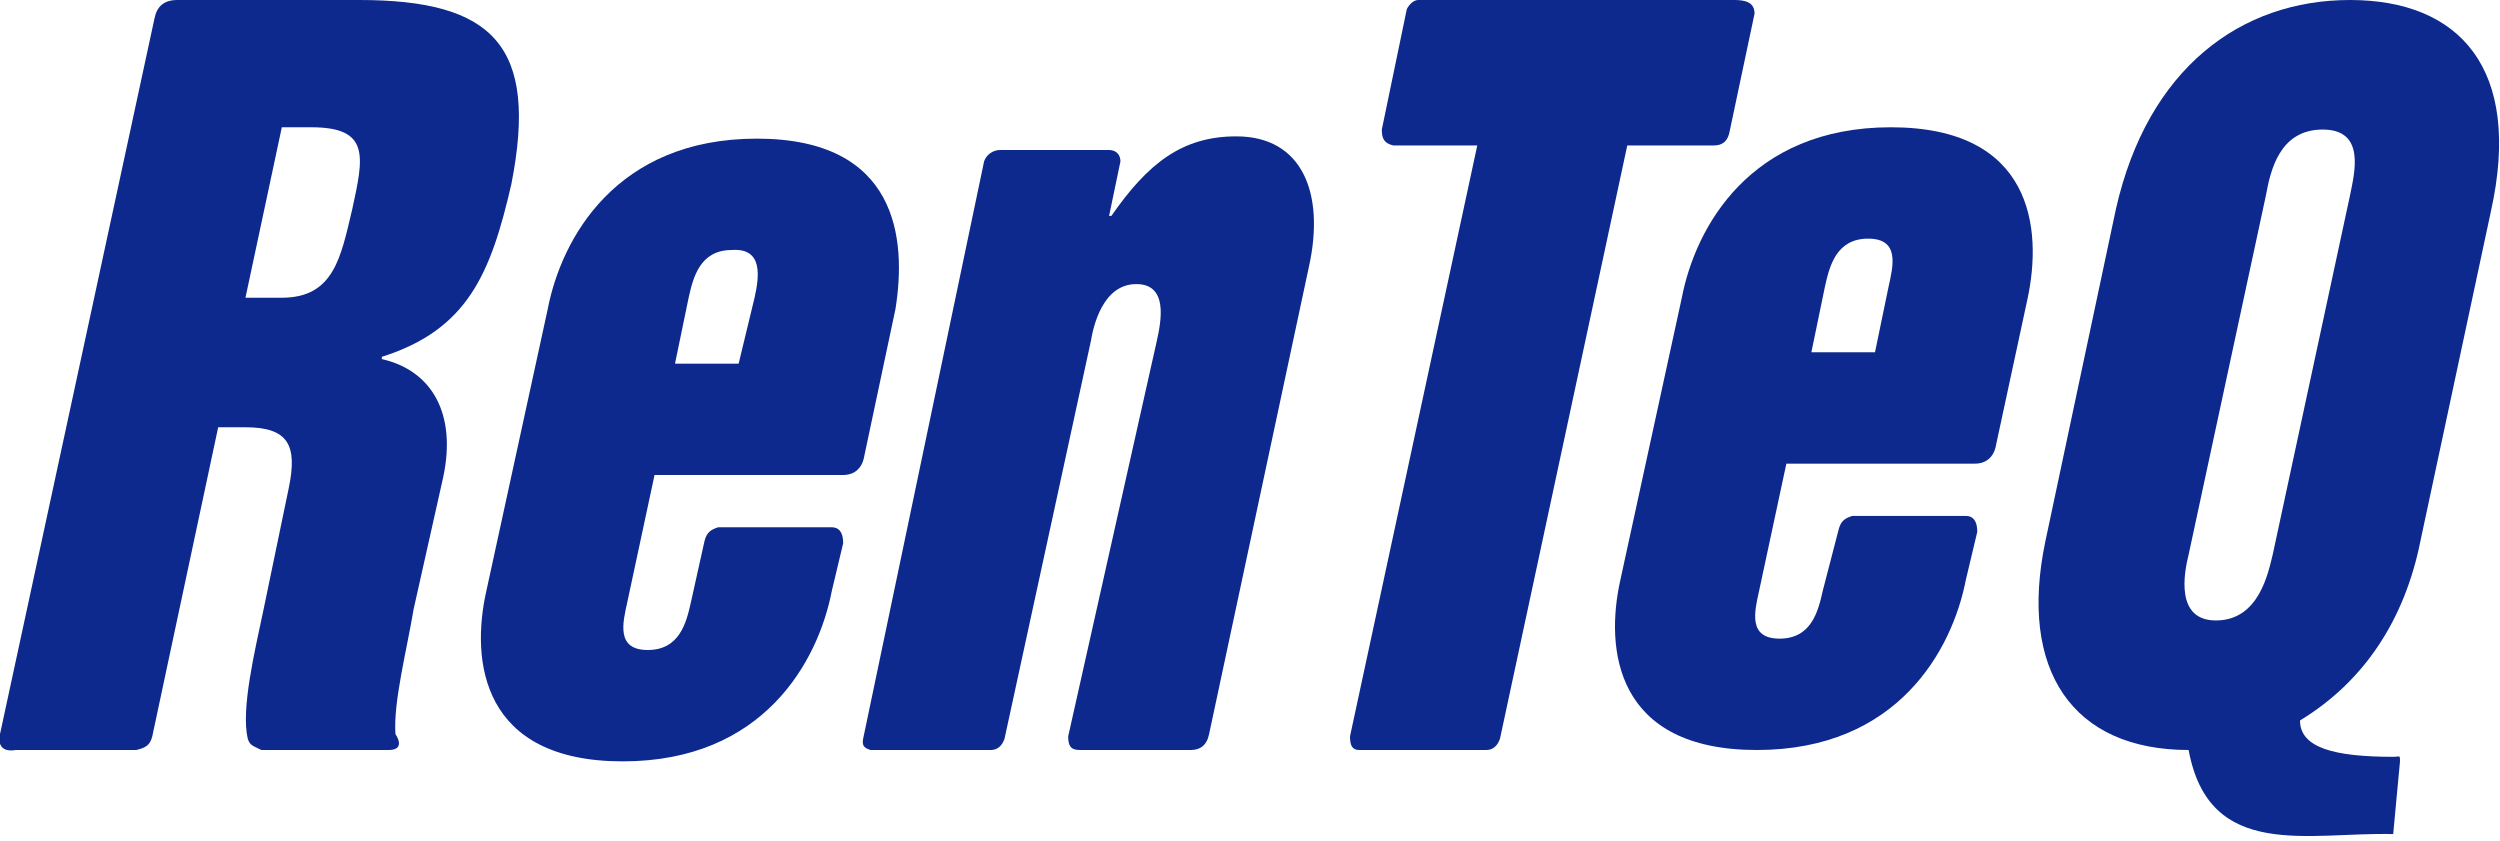 <?xml version="1.0" encoding="utf-8"?>
<!-- Generator: Adobe Illustrator 26.0.3, SVG Export Plug-In . SVG Version: 6.00 Build 0)  -->
<svg version="1.1" id="Layer_1" xmlns="http://www.w3.org/2000/svg" xmlns:xlink="http://www.w3.org/1999/xlink" x="0px" y="0px"
	 viewBox="0 0 110 37" style="enable-background:new 0 0 110 37;" xml:space="preserve">
<style type="text/css">
	.st0{fill-rule:evenodd;clip-rule:evenodd;fill:#0D298D;}
</style>
<path class="st0" d="M15.8,0h-8c-0.6,0-0.9,0.3-1,0.8L0,32.3c-0.1,0.5,0.1,0.8,0.7,0.7H6c0.4-0.1,0.6-0.2,0.7-0.6l2.9-13.6h1.2
	c1.9,0,2.3,0.8,1.9,2.7l-1.1,5.3c-0.4,1.9-1,4.4-0.7,5.7c0.1,0.3,0.2,0.3,0.6,0.5h5.6c0.6,0,0.5-0.4,0.3-0.7
	c-0.1-1.4,0.5-3.7,0.8-5.5l1.3-5.8c0.6-2.8-0.5-4.7-2.7-5.2v-0.1c3.8-1.2,4.8-3.7,5.7-7.6C23.7,2,21.7,0,15.8,0z M15.5,9.2
	c-0.5,2.1-0.8,3.9-3.1,3.9h-1.6l1.6-7.5h1.3C16.3,5.6,16,6.9,15.5,9.2z"/>
<path class="st0" d="M33.3,6.1c-6.2,0-8.6,4.4-9.2,7.5L21.4,26c-0.7,3.1-0.2,7.5,6,7.5s8.6-4.4,9.2-7.5l0.5-2.1
	c0-0.5-0.2-0.7-0.5-0.7h-5c-0.3,0.1-0.5,0.2-0.6,0.6l-0.6,2.7c-0.2,0.9-0.5,2.1-1.9,2.1s-1.1-1.2-0.9-2.1l1.2-5.6h8.3
	c0.5,0,0.8-0.3,0.9-0.7l1.4-6.6C39.9,10.5,39.5,6.1,33.3,6.1z M33.2,13.1L32.5,16h-2.8l0.6-2.9c0.2-0.9,0.5-2.1,1.9-2.1
	C33.6,10.9,33.4,12.2,33.2,13.1z"/>
<path class="st0" d="M38.3,33h5.3c0.3,0,0.5-0.2,0.6-0.5L48,15c0.1-0.6,0.5-2.5,2-2.5c1.4,0,1.1,1.6,0.9,2.5L47,32.4
	c0,0.4,0.1,0.6,0.5,0.6h4.9c0.4,0,0.7-0.2,0.8-0.7l4.4-20.6C58.3,8.5,57.3,6,54.4,6c-2.4,0-3.9,1.2-5.5,3.5h-0.1l0.5-2.4
	c0-0.3-0.2-0.5-0.5-0.5H44c-0.3,0-0.6,0.2-0.7,0.5L38,32.4C37.9,32.8,38,32.9,38.3,33L38.3,33z"/>
<path class="st0" d="M61.3,6.4H65l-5.6,26c0,0.4,0.1,0.6,0.4,0.6h5.6c0.3,0,0.5-0.2,0.6-0.5l5.6-26.1h3.8c0.3,0,0.6-0.1,0.7-0.6
	l1.1-5.2c0-0.5-0.4-0.6-0.9-0.6L62.4,0c-0.2,0-0.4,0.2-0.5,0.4l-1.1,5.3C60.8,6.1,60.9,6.3,61.3,6.4L61.3,6.4z"/>
<path class="st0" d="M83.2,5.6c-6.2,0-8.6,4.4-9.2,7.5l-2.7,12.4c-0.7,3.1-0.2,7.5,6,7.5s8.6-4.4,9.2-7.5l0.5-2.1
	c0-0.5-0.2-0.7-0.5-0.7h-5c-0.3,0.1-0.5,0.2-0.6,0.6L80.2,26c-0.2,0.9-0.5,2.1-1.9,2.1s-1.1-1.2-0.9-2.1l1.2-5.6h8.3
	c0.5,0,0.8-0.3,0.9-0.7l1.4-6.5C89.9,10,89.4,5.6,83.2,5.6z M83.1,12.6l-0.6,2.9h-2.8l0.6-2.9c0.2-0.9,0.5-2.1,1.9-2.1
	S83.3,11.7,83.1,12.6z"/>
<path class="st0" d="M103.4,0c-4.8,0-8.9,3-10.3,9.2L90,23.8c-1.2,5.7,1.2,9.2,6.3,9.2c0.9,4.9,5.3,3.6,9,3.7l0.3-3.2
	c0-0.3,0-0.2-0.3-0.2c-2.6,0-4.1-0.4-4.1-1.6c2.8-1.7,4.6-4.4,5.3-7.9l3.1-14.5C111,3,108.2,0,103.4,0z M103.4,8.6L100,24.4
	c-0.2,0.8-0.6,2.9-2.5,2.9c-1.8,0-1.4-2.1-1.2-2.9l3.4-15.8c0.2-1.1,0.6-2.9,2.5-2.9S103.6,7.6,103.4,8.6z"/>
</svg>
